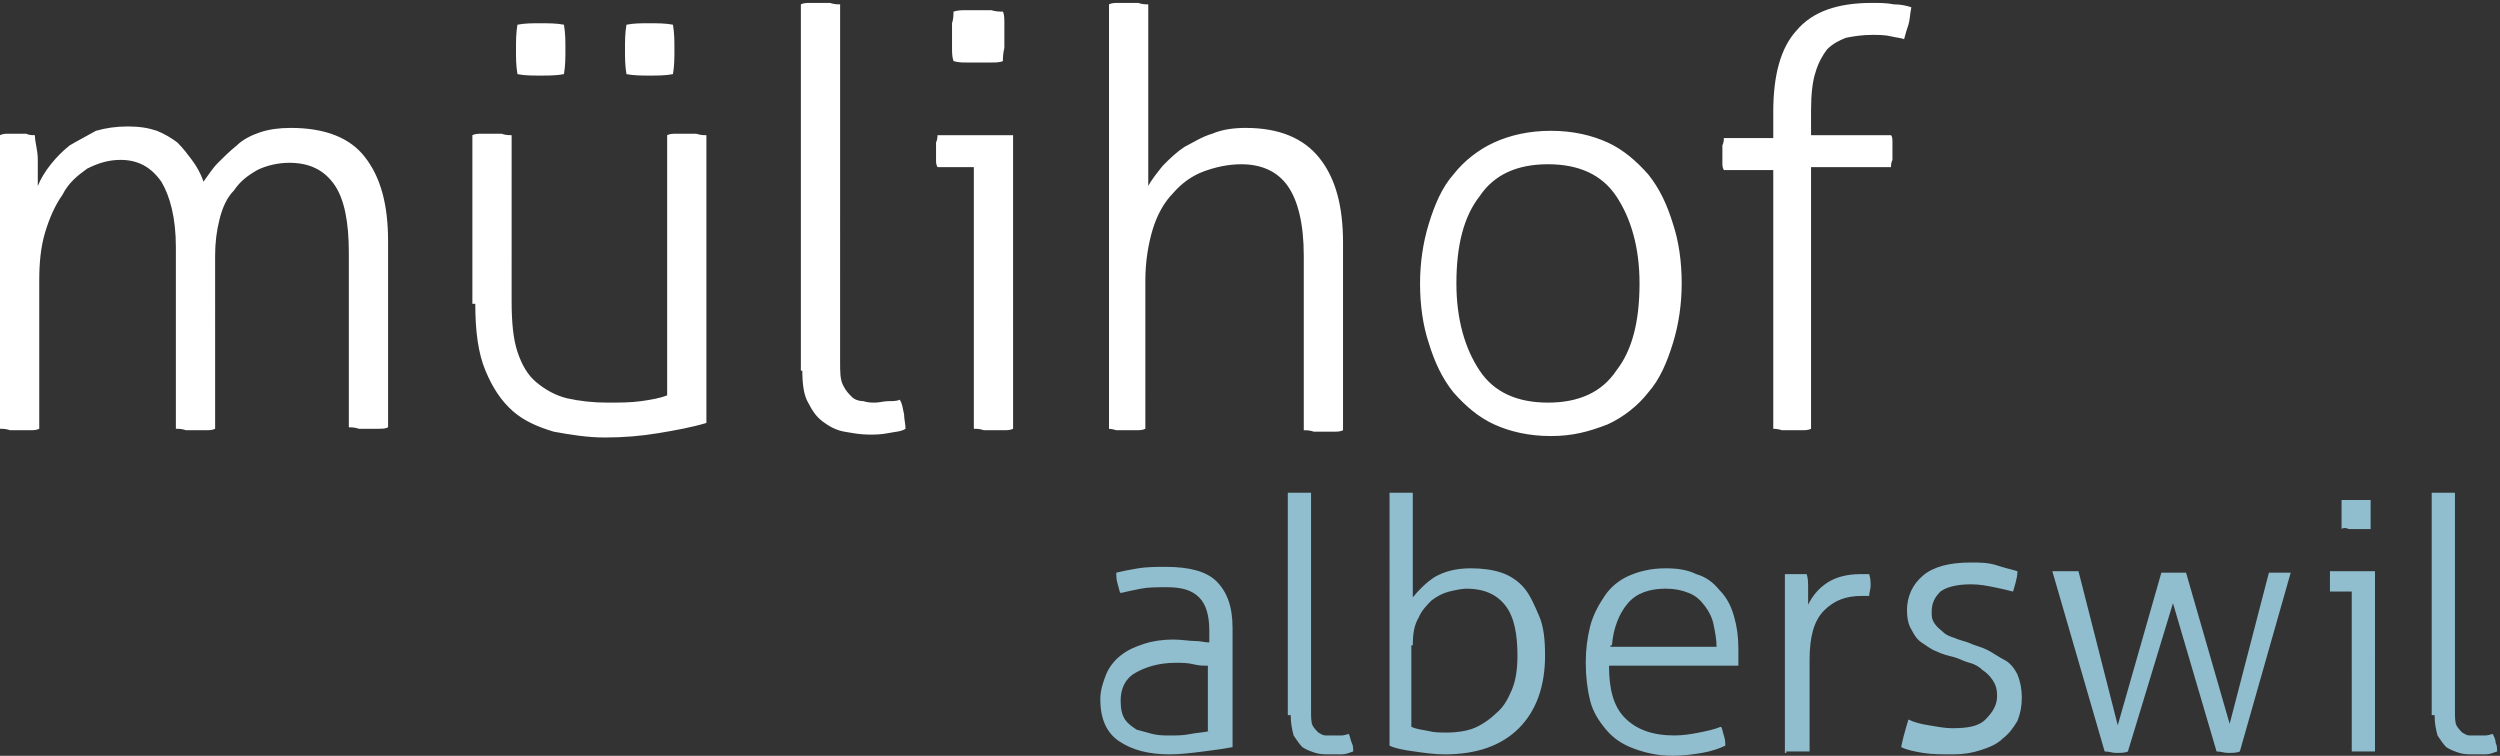 <?xml version="1.0" encoding="utf-8"?>
<!-- Generator: Adobe Illustrator 23.0.1, SVG Export Plug-In . SVG Version: 6.00 Build 0)  -->
<svg version="1.1" id="Ebene_1" xmlns="http://www.w3.org/2000/svg" xmlns:xlink="http://www.w3.org/1999/xlink" x="0px" y="0px"
	 viewBox="0 0 172 52" style="enable-background:new 0 0 172 52;" xml:space="preserve">
<rect x="0" y="0" width="172" height="52" fill="#333333" stroke="none"/>
<style type="text/css">
	.st0{fill:#90BECE;}
	.st1{fill:#FFFFFF;}
	.st2{fill:none;}
</style>
<g>
	<path class="st0" d="M167.5,49.2c0,0.6,0.1,1,0.2,1.4c0.2,0.3,0.4,0.6,0.6,0.8c0.3,0.2,0.6,0.3,0.9,0.4c0.3,0.1,0.7,0.1,1,0.1
		c0.2,0,0.5,0,0.8,0c0.3,0,0.5-0.1,0.8-0.2c0-0.2,0-0.4-0.1-0.6c0-0.2-0.1-0.4-0.2-0.6c-0.1,0-0.3,0.1-0.5,0.1c-0.2,0-0.4,0-0.6,0
		c-0.1,0-0.3,0-0.5,0c-0.2,0-0.3-0.1-0.5-0.2c-0.1-0.1-0.3-0.3-0.4-0.5c-0.1-0.2-0.1-0.6-0.1-1v-15c-0.1,0-0.2,0-0.4,0
		c-0.2,0-0.3,0-0.4,0c-0.1,0-0.2,0-0.4,0s-0.3,0-0.4,0v15.3H167.5z M161.6,36.4c0.2,0,0.4,0,0.5,0s0.3,0,0.5,0s0.4,0,0.5,0
		c0-0.1,0-0.3,0-0.5c0-0.2,0-0.4,0-0.5c0-0.1,0-0.3,0-0.5c0-0.2,0-0.4,0-0.5c-0.1,0-0.3,0-0.5,0s-0.4,0-0.5,0s-0.3,0-0.5,0
		s-0.4,0-0.5,0c0,0.1,0,0.3,0,0.5c0,0.2,0,0.4,0,0.5c0,0.1,0,0.3,0,0.5c0,0.2,0,0.4,0,0.5C161.2,36.3,161.4,36.3,161.6,36.4
		 M161.8,51.7c0.1,0,0.2,0,0.4,0c0.2,0,0.3,0,0.4,0c0.1,0,0.2,0,0.4,0c0.2,0,0.3,0,0.4,0V39.3h-3.1c0,0.1,0,0.2,0,0.3s0,0.3,0,0.4
		c0,0.1,0,0.2,0,0.4c0,0.1,0,0.2,0,0.3h1.5L161.8,51.7L161.8,51.7z M144.8,51.7c0.3,0,0.5,0.1,0.8,0.1c0.3,0,0.6,0,0.8-0.1l3.1-10.2
		l3,10.2c0.3,0,0.5,0.1,0.8,0.1c0.3,0,0.6,0,0.8-0.1l3.5-12.3c-0.1,0-0.2,0-0.4,0c-0.2,0-0.3,0-0.4,0c-0.1,0-0.3,0-0.4,0
		c-0.1,0-0.3,0-0.3,0l-2.7,10.4l-3-10.4c-0.1,0-0.3,0-0.4,0h-0.4c-0.2,0-0.3,0-0.5,0c-0.2,0-0.3,0-0.4,0l-3,10.5L143,39.3
		c-0.1,0-0.2,0-0.4,0c-0.2,0-0.3,0-0.5,0c-0.2,0-0.3,0-0.5,0c-0.2,0-0.3,0-0.4,0L144.8,51.7z M130.8,51.4c0.4,0.2,0.9,0.3,1.5,0.4
		c0.6,0.1,1.3,0.1,2.1,0.1c0.7,0,1.3-0.1,1.9-0.3c0.6-0.2,1.1-0.4,1.5-0.8c0.4-0.3,0.7-0.7,1-1.2c0.2-0.5,0.3-1,0.3-1.6
		c0-0.6-0.1-1.1-0.3-1.6c-0.2-0.4-0.5-0.8-0.9-1c-0.4-0.2-0.8-0.5-1.2-0.7c-0.4-0.2-0.9-0.3-1.3-0.5c-0.3-0.1-0.7-0.2-0.9-0.3
		c-0.3-0.1-0.6-0.2-0.8-0.4c-0.2-0.2-0.4-0.3-0.6-0.6c-0.2-0.3-0.2-0.5-0.2-0.8c0-0.6,0.2-1,0.6-1.4c0.4-0.3,1.1-0.5,2.1-0.5
		c0.6,0,1.1,0.1,1.6,0.2c0.5,0.1,0.9,0.2,1.3,0.3c0.1-0.4,0.3-0.9,0.3-1.4c-0.3-0.1-0.8-0.2-1.4-0.4c-0.6-0.2-1.2-0.2-1.8-0.2
		c-1.5,0-2.6,0.3-3.3,0.9c-0.7,0.6-1.1,1.4-1.1,2.4c0,0.5,0.1,1,0.3,1.3c0.2,0.4,0.4,0.7,0.7,0.9c0.3,0.2,0.7,0.5,1,0.6
		c0.4,0.2,0.8,0.3,1.2,0.4c0.4,0.1,0.7,0.3,1.1,0.4c0.4,0.1,0.7,0.3,0.9,0.5c0.3,0.2,0.5,0.4,0.7,0.7s0.3,0.6,0.3,1.1
		c0,0.6-0.3,1.1-0.8,1.6s-1.3,0.6-2.3,0.6c-0.5,0-1-0.1-1.6-0.2c-0.6-0.1-1-0.2-1.4-0.4C131,50.5,130.9,50.9,130.8,51.4 M122.9,51.7
		c0.1,0,0.2,0,0.4,0s0.3,0,0.4,0c0.1,0,0.2,0,0.4,0s0.3,0,0.4,0v-6.3c0-1.6,0.3-2.7,1-3.4c0.7-0.7,1.5-1,2.6-1h0.2
		c0.1,0,0.2,0,0.3,0c0-0.2,0.1-0.5,0.1-0.7c0-0.2,0-0.5-0.1-0.8c-0.1,0-0.2,0-0.3,0h-0.3c-0.9,0-1.7,0.2-2.3,0.6
		c-0.6,0.4-1,0.9-1.3,1.5c0-0.3,0-0.7,0-1.1c0-0.4,0-0.7-0.1-1c-0.1,0-0.2,0-0.4,0c-0.2,0-0.2,0-0.4,0c-0.1,0-0.2,0-0.3,0
		c-0.1,0-0.2,0-0.4,0v12.3H122.9z M110.9,44.4c0.1-1.2,0.5-2.2,1.1-2.9c0.6-0.7,1.5-1,2.6-1c0.6,0,1.1,0.1,1.6,0.3
		c0.5,0.2,0.8,0.5,1.1,0.9c0.3,0.4,0.5,0.8,0.6,1.3c0.1,0.5,0.2,1,0.2,1.5h-7.3V44.4z M119.6,45.8c0-0.2,0-0.4,0-0.6
		c0-0.2,0-0.4,0-0.6c0-0.8-0.1-1.5-0.3-2.2c-0.2-0.7-0.5-1.3-1-1.8c-0.4-0.5-0.9-0.9-1.6-1.1c-0.6-0.3-1.3-0.4-2.1-0.4
		c-1,0-1.8,0.2-2.5,0.5c-0.7,0.3-1.3,0.8-1.7,1.4s-0.8,1.3-1,2.1c-0.2,0.8-0.3,1.6-0.3,2.5c0,0.9,0.1,1.8,0.3,2.6
		c0.2,0.8,0.6,1.4,1.1,2s1.1,1,1.9,1.3s1.7,0.5,2.7,0.5c0.7,0,1.4-0.1,2-0.2c0.6-0.1,1.2-0.3,1.6-0.5c0-0.2,0-0.4-0.1-0.7
		c-0.1-0.3-0.1-0.5-0.2-0.6c-0.5,0.2-1,0.3-1.5,0.4c-0.5,0.1-1.1,0.2-1.7,0.2c-1.5,0-2.6-0.4-3.4-1.2c-0.8-0.8-1.1-2-1.1-3.6
		C110.7,45.8,119.6,45.8,119.6,45.8z M95.6,51.3c0.4,0.2,1,0.3,1.7,0.4s1.4,0.2,2.1,0.2c2.2,0,3.9-0.6,5.1-1.8
		c1.2-1.2,1.8-2.9,1.8-5c0-1.1-0.1-2-0.4-2.7c-0.3-0.7-0.6-1.4-1-1.9s-1-0.9-1.6-1.1c-0.6-0.2-1.3-0.3-2.1-0.3c-1,0-1.8,0.2-2.5,0.6
		c-0.6,0.4-1.1,0.9-1.5,1.4v-7.2c-0.1,0-0.2,0-0.4,0c-0.2,0-0.3,0-0.4,0c-0.1,0-0.2,0-0.4,0s-0.3,0-0.4,0
		C95.6,33.9,95.6,51.3,95.6,51.3z M97.2,44.4c0-0.8,0.1-1.4,0.4-1.9c0.2-0.5,0.6-0.9,0.9-1.2c0.4-0.3,0.8-0.5,1.2-0.6
		c0.4-0.1,0.9-0.2,1.2-0.2c1.2,0,2.1,0.4,2.7,1.2c0.6,0.8,0.8,2,0.8,3.4c0,0.9-0.1,1.7-0.4,2.4c-0.3,0.7-0.6,1.2-1.1,1.6
		c-0.4,0.4-1,0.8-1.5,1c-0.5,0.2-1.2,0.3-1.8,0.3c-0.5,0-0.9,0-1.3-0.1c-0.4-0.1-0.8-0.1-1.2-0.3v-5.6H97.2z M88.8,49.2
		c0,0.6,0.1,1,0.2,1.4c0.2,0.3,0.4,0.6,0.6,0.8c0.3,0.2,0.6,0.3,0.9,0.4c0.3,0.1,0.7,0.1,1,0.1c0.2,0,0.5,0,0.8,0s0.5-0.1,0.8-0.2
		c0-0.2,0-0.4-0.1-0.6c-0.1-0.2-0.1-0.4-0.2-0.6c-0.1,0-0.3,0.1-0.5,0.1s-0.4,0-0.6,0c-0.1,0-0.3,0-0.5,0s-0.3-0.1-0.5-0.2
		c-0.1-0.1-0.3-0.3-0.4-0.5c-0.1-0.2-0.1-0.6-0.1-1v-15c-0.1,0-0.2,0-0.4,0s-0.3,0-0.4,0c-0.1,0-0.2,0-0.4,0s-0.3,0-0.4,0v15.3H88.8
		z M83.2,44.2c-0.3,0-0.6-0.1-1-0.1c-0.4,0-0.9-0.1-1.5-0.1c-0.7,0-1.4,0.1-2,0.3c-0.6,0.2-1.1,0.4-1.6,0.8c-0.4,0.3-0.8,0.8-1,1.3
		c-0.2,0.5-0.4,1.1-0.4,1.7c0,1.3,0.4,2.3,1.3,2.9c0.9,0.6,2,0.9,3.5,0.9c0.7,0,1.5-0.1,2.3-0.2s1.5-0.2,2-0.3v-8.2
		c0-1.5-0.4-2.5-1.1-3.2c-0.7-0.7-1.9-1-3.5-1c-0.6,0-1.3,0-1.9,0.1c-0.6,0.1-1.1,0.2-1.5,0.3c0,0.2,0,0.5,0.1,0.8
		c0.1,0.3,0.1,0.5,0.2,0.6c0.4-0.1,0.9-0.2,1.4-0.3c0.5-0.1,1.1-0.1,1.8-0.1c1,0,1.7,0.2,2.2,0.7s0.7,1.3,0.7,2.3V44.2z M83.2,50.3
		c-0.4,0.1-0.8,0.1-1.3,0.2s-0.9,0.1-1.4,0.1c-0.4,0-0.8,0-1.2-0.1c-0.4-0.1-0.7-0.2-1.1-0.3c-0.3-0.2-0.6-0.4-0.8-0.7
		c-0.2-0.3-0.3-0.7-0.3-1.3c0-0.8,0.3-1.5,1-1.9c0.7-0.4,1.6-0.7,2.8-0.7c0.4,0,0.8,0,1.2,0.1c0.4,0.1,0.7,0.1,1,0.1v4.5H83.2z"/>
	<path class="st1" d="M121.9,29.5c0.2,0,0.4,0,0.7,0.1c0.3,0,0.5,0,0.6,0c0.2,0,0.4,0,0.7,0c0.3,0,0.5,0,0.7-0.1v-18h5.5
		c0-0.1,0-0.3,0.1-0.5c0-0.2,0-0.4,0-0.6c0-0.2,0-0.4,0-0.6c0-0.2,0-0.4-0.1-0.5h-5.5V7.6c0-1.1,0.1-2,0.3-2.6
		c0.2-0.7,0.5-1.2,0.8-1.6c0.4-0.4,0.8-0.6,1.3-0.8c0.5-0.1,1.1-0.2,1.8-0.2c0.4,0,0.9,0,1.3,0.1c0.4,0.1,0.7,0.1,0.9,0.2
		c0.1-0.4,0.2-0.7,0.3-1s0.1-0.7,0.2-1.2c-0.3-0.1-0.7-0.2-1.2-0.2c-0.5-0.1-1-0.1-1.5-0.1c-2.4,0-4.1,0.6-5.2,1.9
		c-1.1,1.2-1.6,3.1-1.6,5.6v1.8h-3.4c0,0.1,0,0.3-0.1,0.5c0,0.2,0,0.4,0,0.6c0,0.2,0,0.4,0,0.6c0,0.2,0,0.3,0.1,0.5h3.4v17.8H121.9z
		 M110.6,29.2c1.1-0.5,2.1-1.3,2.8-2.2c0.8-0.9,1.3-2.1,1.7-3.4c0.4-1.3,0.6-2.7,0.6-4.1c0-1.5-0.2-2.9-0.6-4.1
		c-0.4-1.3-0.9-2.4-1.7-3.4c-0.8-0.9-1.7-1.7-2.8-2.2c-1.1-0.5-2.4-0.8-3.9-0.8s-2.8,0.3-3.9,0.8c-1.1,0.5-2.1,1.3-2.8,2.2
		c-0.8,0.9-1.3,2.1-1.7,3.4c-0.4,1.3-0.6,2.7-0.6,4.1c0,1.5,0.2,2.9,0.6,4.1c0.4,1.3,0.9,2.4,1.7,3.4c0.8,0.9,1.7,1.7,2.8,2.2
		c1.1,0.5,2.4,0.8,3.9,0.8S109.3,29.7,110.6,29.2 M101.8,25.5c-1-1.5-1.6-3.5-1.6-6c0-2.6,0.5-4.6,1.6-6c1-1.5,2.6-2.2,4.7-2.2
		s3.7,0.7,4.7,2.2c1,1.5,1.6,3.5,1.6,6c0,2.6-0.5,4.6-1.6,6c-1,1.5-2.6,2.2-4.7,2.2S102.8,27,101.8,25.5 M76.1,29.5
		c0.2,0,0.4,0,0.7,0.1c0.3,0,0.5,0,0.6,0c0.2,0,0.4,0,0.7,0s0.5,0,0.7-0.1V19.3c0-1.3,0.2-2.5,0.5-3.5s0.8-1.9,1.4-2.5
		c0.6-0.7,1.3-1.2,2.1-1.5c0.8-0.3,1.7-0.5,2.6-0.5c1.4,0,2.5,0.5,3.2,1.5s1.1,2.6,1.1,4.8v12c0.2,0,0.4,0,0.7,0.1
		c0.3,0,0.5,0,0.6,0c0.2,0,0.4,0,0.7,0c0.3,0,0.5,0,0.7-0.1V16.7c0-2.5-0.5-4.4-1.6-5.8c-1.1-1.4-2.8-2.1-5.1-2.1
		c-0.8,0-1.6,0.1-2.3,0.4c-0.7,0.2-1.3,0.6-1.9,0.9c-0.6,0.4-1,0.8-1.5,1.3c-0.4,0.5-0.8,1-1,1.4V0.3c-0.2,0-0.4,0-0.7-0.1
		c-0.3,0-0.5,0-0.6,0c-0.2,0-0.4,0-0.7,0c-0.3,0-0.5,0-0.7,0.1v29.2H76.1z M66.5,4.3c0.3,0,0.6,0,0.9,0c0.2,0,0.5,0,0.8,0
		c0.3,0,0.6,0,0.8-0.1c0-0.2,0-0.5,0.1-0.9c0-0.3,0-0.6,0-0.9c0-0.2,0-0.5,0-0.8s0-0.6-0.1-0.8c-0.2,0-0.5,0-0.8-0.1
		c-0.3,0-0.6,0-0.8,0s-0.5,0-0.9,0c-0.3,0-0.6,0-0.9,0.1c0,0.2,0,0.5-0.1,0.8c0,0.3,0,0.6,0,0.8c0,0.2,0,0.5,0,0.9
		c0,0.3,0,0.6,0.1,0.9C65.9,4.3,66.2,4.3,66.5,4.3 M67,29.5c0.2,0,0.4,0,0.7,0.1c0.3,0,0.5,0,0.6,0c0.2,0,0.4,0,0.7,0
		c0.3,0,0.5,0,0.7-0.1V9.3h-5.2c0,0.1,0,0.3-0.1,0.5c0,0.2,0,0.4,0,0.6s0,0.4,0,0.6s0,0.3,0.1,0.5H67V29.5z M55.2,25.5
		c0,0.9,0.1,1.7,0.4,2.2c0.3,0.6,0.6,1,1,1.3c0.4,0.3,0.9,0.6,1.5,0.7c0.6,0.1,1.1,0.2,1.7,0.2c0.4,0,0.8,0,1.3-0.1
		c0.5-0.1,0.9-0.1,1.2-0.3c0-0.3-0.1-0.7-0.1-1c-0.1-0.4-0.1-0.7-0.3-1c-0.2,0.1-0.5,0.1-0.8,0.1s-0.6,0.1-0.9,0.1
		c-0.2,0-0.5,0-0.8-0.1c-0.3,0-0.6-0.1-0.8-0.3c-0.2-0.2-0.4-0.4-0.6-0.8c-0.2-0.4-0.2-0.9-0.2-1.6V0.3c-0.2,0-0.4,0-0.7-0.1
		c-0.3,0-0.5,0-0.6,0c-0.2,0-0.4,0-0.7,0s-0.5,0-0.7,0.1v25.2H55.2z M44.7,5.2c0.5,0,1.1,0,1.6-0.1c0.1-0.6,0.1-1.1,0.1-1.7
		s0-1.1-0.1-1.7c-0.5-0.1-1.1-0.1-1.6-0.1c-0.6,0-1.1,0-1.6,0.1C43,2.3,43,2.8,43,3.4s0,1.1,0.1,1.7C43.6,5.2,44.2,5.2,44.7,5.2
		 M37.2,5.2c0.5,0,1.1,0,1.6-0.1c0.1-0.6,0.1-1.1,0.1-1.7s0-1.1-0.1-1.7c-0.5-0.1-1.1-0.1-1.6-0.1c-0.6,0-1.1,0-1.6,0.1
		c-0.1,0.6-0.1,1.1-0.1,1.7s0,1.1,0.1,1.7C36.1,5.2,36.6,5.2,37.2,5.2 M32.7,20.9c0,1.9,0.2,3.4,0.7,4.6s1.1,2.1,1.9,2.8
		c0.8,0.7,1.8,1.1,2.8,1.4c1.1,0.2,2.3,0.4,3.5,0.4c1.3,0,2.5-0.1,3.7-0.3c1.2-0.2,2.3-0.4,3.3-0.7V9.3c-0.2,0-0.4,0-0.7-0.1
		c-0.3,0-0.5,0-0.7,0c-0.1,0-0.3,0-0.6,0s-0.5,0-0.7,0.1v17.9c-0.5,0.2-1.1,0.3-1.8,0.4c-0.7,0.1-1.5,0.1-2.3,0.1
		c-1,0-1.9-0.1-2.8-0.3c-0.8-0.2-1.5-0.6-2.1-1.1c-0.6-0.5-1-1.2-1.3-2.1c-0.3-0.9-0.4-2.1-0.4-3.5V9.3c-0.2,0-0.4,0-0.7-0.1
		c-0.3,0-0.5,0-0.7,0c-0.1,0-0.3,0-0.6,0c-0.3,0-0.5,0-0.7,0.1v11.6H32.7z M0,29.5c0.2,0,0.4,0,0.7,0.1c0.3,0,0.5,0,0.6,0
		c0.2,0,0.4,0,0.7,0s0.5,0,0.7-0.1V19.3c0-1.2,0.1-2.3,0.4-3.3c0.3-1,0.7-1.9,1.2-2.6c0.4-0.8,1-1.3,1.7-1.8C6.8,11.2,7.5,11,8.3,11
		c1.2,0,2.1,0.5,2.8,1.5c0.6,1,1,2.5,1,4.5v12.5c0.2,0,0.4,0,0.7,0.1c0.3,0,0.5,0,0.6,0c0.2,0,0.4,0,0.7,0c0.3,0,0.5,0,0.7-0.1V17.6
		c0-0.9,0.1-1.7,0.3-2.5c0.2-0.8,0.5-1.5,1-2c0.4-0.6,0.9-1,1.6-1.4c0.6-0.3,1.4-0.5,2.2-0.5c1.4,0,2.4,0.5,3.1,1.5s1,2.6,1,4.7v12
		c0.2,0,0.4,0,0.7,0.1c0.3,0,0.5,0,0.6,0c0.2,0,0.4,0,0.7,0s0.5,0,0.7-0.1V16.6c0-2.5-0.5-4.4-1.6-5.8c-1-1.3-2.7-2-5.1-2
		c-0.8,0-1.5,0.1-2.1,0.3c-0.6,0.2-1.2,0.5-1.6,0.9c-0.5,0.4-0.9,0.8-1.3,1.2s-0.7,0.9-1,1.3c-0.2-0.6-0.5-1.1-0.8-1.5
		c-0.3-0.4-0.6-0.8-1-1.2c-0.4-0.3-0.9-0.6-1.4-0.8c-0.6-0.2-1.2-0.3-2-0.3S7.3,8.8,6.6,9c-0.7,0.4-1.3,0.7-1.8,1
		c-0.5,0.4-0.9,0.8-1.3,1.3c-0.4,0.5-0.7,1-0.9,1.5c0-0.5,0-1.1,0-1.8S2.4,9.8,2.4,9.3c-0.2,0-0.4,0-0.6-0.1c-0.2,0-0.4,0-0.6,0
		s-0.4,0-0.6,0S0.2,9.2,0,9.3V29.5z"/>
	<rect class="st2" width="171.9" height="51.9"/>
</g>
</svg>
